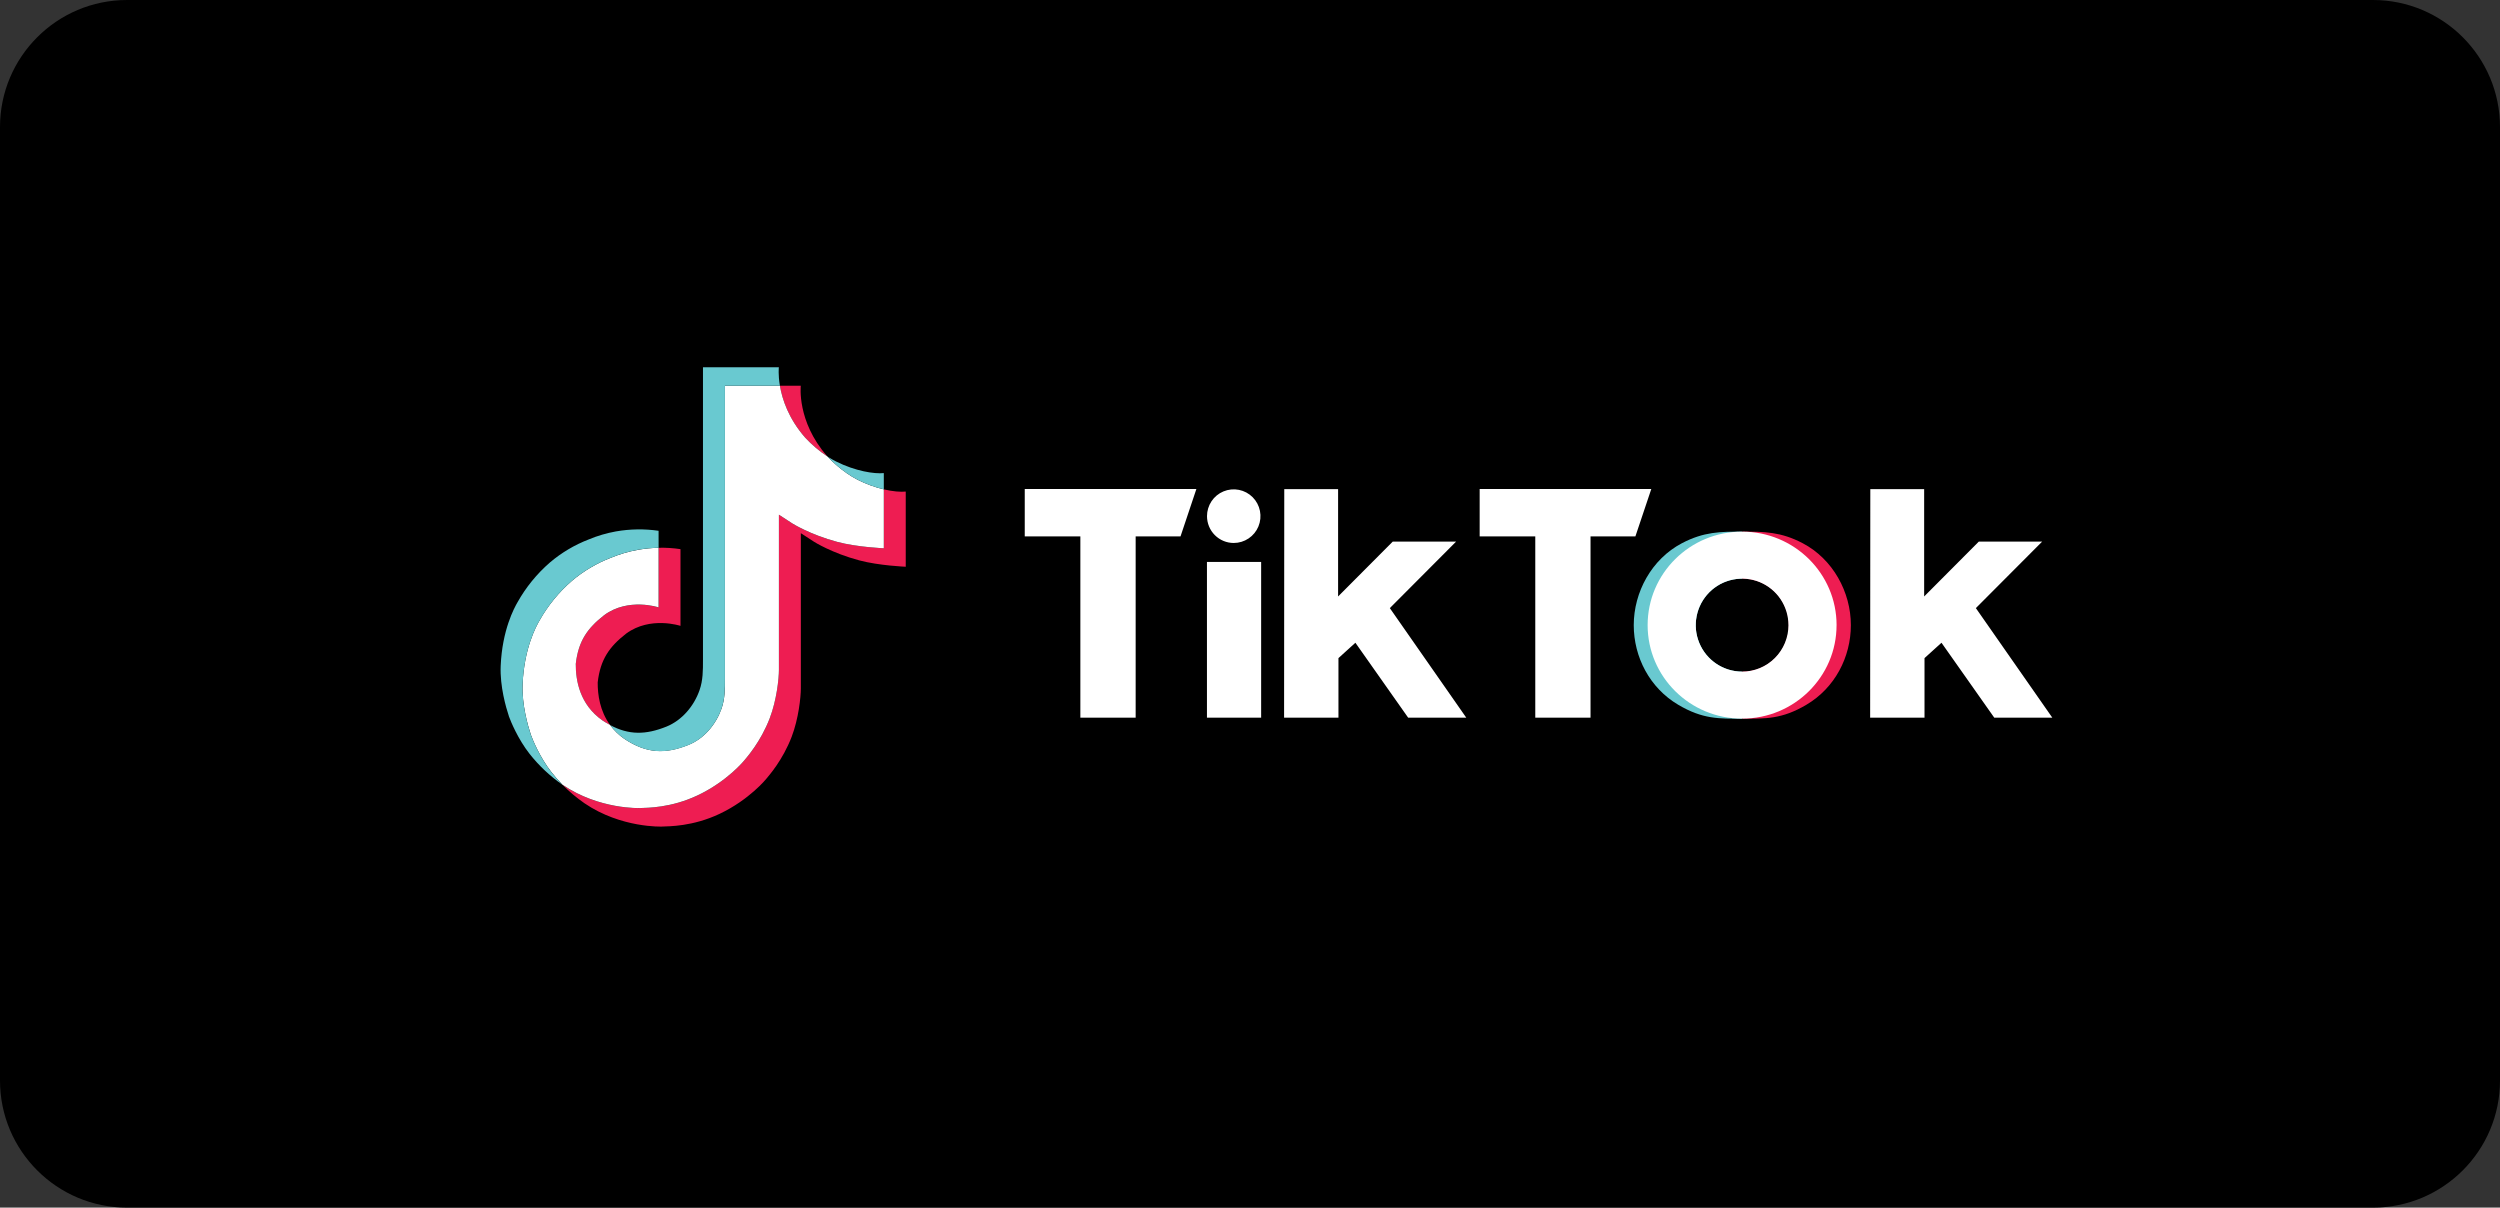<svg width="236" height="114" viewBox="0 0 236 114" fill="none" xmlns="http://www.w3.org/2000/svg">
<rect x="0" y="0" width="236" height="114" fill="#333333" stroke="none"/>
<path d="M0 12C0 5.373 5.373 0 12 0H224C230.627 0 236 5.373 236 12V102C236 108.627 230.627 114 224 114H12C5.373 114 0 108.627 0 102V12Z" fill="black"/>
<g clip-path="url(#clip0_5663_22474)">
<path d="M35 22.096H201V91.904H35V22.096Z" fill="black"/>
<path d="M60.937 65.527L61.079 65.929C61.057 65.883 61.005 65.742 60.937 65.527ZM54.353 62.671C54.602 60.514 55.447 59.306 57.041 58.068C59.321 56.391 62.169 57.34 62.169 57.34V51.71C62.861 51.693 63.554 51.736 64.238 51.84V59.082C64.238 59.082 61.391 58.133 59.111 59.81C57.519 61.049 56.672 62.258 56.423 64.414C56.416 65.587 56.626 67.118 57.593 68.443C57.354 68.314 57.11 68.168 56.862 68.004C54.731 66.506 54.342 64.26 54.353 62.671ZM75.998 41.304C74.429 39.505 73.836 37.689 73.622 36.413H75.595C75.595 36.413 75.201 39.758 78.068 43.048L78.108 43.092C77.335 42.583 76.627 41.983 75.998 41.304Z" fill="#EE1D52"/>
<path d="M85.502 46.404V53.5C85.502 53.5 82.984 53.398 81.121 52.901C78.52 52.207 76.848 51.144 76.848 51.144C76.848 51.144 75.693 50.384 75.599 50.332V64.993C75.599 65.808 75.386 67.846 74.735 69.547C73.885 71.77 72.573 73.23 72.332 73.527C72.332 73.527 70.737 75.501 67.923 76.83C65.386 78.028 63.159 77.998 62.493 78.028C62.493 78.028 58.643 78.188 55.179 75.831C54.429 75.312 53.73 74.724 53.09 74.075L53.107 74.087C56.572 76.444 60.422 76.284 60.422 76.284C61.088 76.254 63.315 76.284 65.851 75.086C68.664 73.757 70.26 71.783 70.26 71.783C70.499 71.486 71.817 70.026 72.663 67.802C73.312 66.102 73.528 64.064 73.528 63.248V48.588C73.621 48.641 74.776 49.401 74.776 49.401C74.776 49.401 76.448 50.466 79.05 51.158C80.914 51.654 83.431 51.757 83.431 51.757V46.197C84.292 46.399 85.026 46.454 85.502 46.404Z" fill="#EE1D52"/>
<path d="M83.432 46.196V51.756C83.432 51.756 80.915 51.653 79.051 51.157C76.449 50.463 74.777 49.4 74.777 49.4C74.777 49.4 73.622 48.64 73.529 48.587V63.244C73.529 64.061 73.315 66.099 72.664 67.798C71.814 70.023 70.503 71.482 70.262 71.78C70.262 71.78 68.666 73.754 65.852 75.082C63.316 76.281 61.089 76.25 60.423 76.281C60.423 76.281 56.574 76.44 53.108 74.083L53.091 74.071C52.725 73.7 52.381 73.308 52.059 72.898C50.954 71.487 50.276 69.819 50.106 69.343C50.105 69.341 50.105 69.339 50.106 69.337C49.831 68.508 49.255 66.522 49.334 64.598C49.473 61.202 50.614 59.119 50.916 58.596C51.715 57.173 52.755 55.899 53.988 54.832C55.076 53.911 56.31 53.178 57.639 52.664C58.467 52.319 59.33 52.065 60.213 51.905C60.859 51.79 61.513 51.724 62.169 51.71V57.336C62.169 57.336 59.321 56.387 57.041 58.064C55.448 59.303 54.602 60.511 54.353 62.668C54.343 64.257 54.731 66.503 56.861 68.002C57.108 68.167 57.352 68.313 57.592 68.441C57.964 68.945 58.417 69.385 58.931 69.742C61.011 71.12 62.754 71.216 64.983 70.321C66.471 69.73 67.586 68.382 68.114 66.887C68.44 65.954 68.436 65.014 68.436 64.043V36.414H73.623C73.838 37.69 74.431 39.506 75.999 41.304C76.628 41.983 77.337 42.584 78.109 43.093C78.338 43.34 79.505 44.561 81.003 45.312C81.776 45.699 82.591 45.996 83.432 46.196Z" fill="white"/>
<path d="M48.04 67.615V67.62L48.168 67.985C48.154 67.942 48.106 67.813 48.04 67.615Z" fill="#69C9D0"/>
<path d="M57.639 52.664C56.31 53.178 55.076 53.911 53.988 54.833C52.755 55.902 51.716 57.178 50.917 58.604C50.616 59.124 49.474 61.21 49.335 64.606C49.257 66.531 49.832 68.516 50.107 69.345C50.107 69.347 50.107 69.349 50.107 69.351C50.28 69.823 50.956 71.49 52.061 72.906C52.383 73.317 52.727 73.708 53.093 74.079C51.92 73.266 50.875 72.282 49.991 71.162C48.894 69.763 48.218 68.112 48.042 67.624L48.038 67.614V67.607C47.763 66.781 47.185 64.793 47.265 62.867C47.405 59.47 48.546 57.387 48.848 56.864C49.646 55.438 50.685 54.162 51.919 53.093C53.006 52.171 54.24 51.438 55.569 50.925C56.397 50.579 57.261 50.325 58.144 50.166C59.474 49.932 60.833 49.912 62.17 50.106V51.71C61.514 51.722 60.86 51.786 60.214 51.9C59.331 52.06 58.467 52.317 57.639 52.664Z" fill="#69C9D0"/>
<path d="M73.622 36.414H68.434V64.045C68.434 65.015 68.439 65.953 68.113 66.889C67.589 68.382 66.474 69.731 64.989 70.329C62.759 71.227 61.016 71.128 58.937 69.75C58.422 69.393 57.97 68.953 57.598 68.449C59.369 69.397 60.955 69.38 62.919 68.589C64.396 67.987 65.52 66.638 66.039 65.144C66.365 64.211 66.361 63.271 66.361 62.301V34.669H73.524C73.524 34.669 73.443 35.356 73.622 36.414ZM83.431 44.66V46.197C82.59 45.996 81.775 45.7 81.002 45.312C79.504 44.561 78.336 43.34 78.108 43.093C78.373 43.267 78.648 43.426 78.931 43.567C80.753 44.479 82.543 44.753 83.431 44.66Z" fill="#69C9D0"/>
<path d="M160.081 59.069C160.081 59.464 160.139 59.857 160.254 60.235C160.261 60.262 160.269 60.288 160.279 60.314C160.555 61.208 161.11 61.99 161.862 62.546C162.613 63.101 163.523 63.401 164.456 63.401V67.841C162.303 67.841 160.759 67.916 158.412 66.523C155.732 64.935 154.226 62.029 154.226 59.012C154.226 55.902 155.91 52.785 158.766 51.284C160.835 50.194 162.411 50.187 164.456 50.187V54.624C163.296 54.624 162.183 55.087 161.363 55.91C160.543 56.733 160.082 57.849 160.081 59.012V59.069Z" fill="#69C9D0"/>
<path d="M168.864 59.069C168.865 59.464 168.806 59.857 168.691 60.235C168.685 60.262 168.677 60.288 168.667 60.314C168.39 61.209 167.836 61.991 167.084 62.546C166.332 63.102 165.423 63.401 164.489 63.401V67.841C166.644 67.841 168.186 67.916 170.534 66.523C173.214 64.935 174.721 62.029 174.721 59.012C174.721 55.902 173.036 52.785 170.181 51.284C168.111 50.194 166.535 50.187 164.489 50.187V54.624C165.65 54.624 166.762 55.086 167.583 55.909C168.404 56.732 168.865 57.848 168.865 59.012L168.864 59.069Z" fill="#EE1D52"/>
<path d="M96.736 46.16H112.939L111.442 50.633H107.206V67.746H101.986V50.633H96.736V46.16ZM139.68 46.16V50.633H144.93V67.746H150.146V50.633H154.382L155.883 46.16H139.68ZM116.464 51.257C116.964 51.257 117.451 51.108 117.866 50.83C118.282 50.552 118.605 50.157 118.796 49.694C118.987 49.232 119.037 48.723 118.94 48.232C118.842 47.74 118.602 47.289 118.249 46.935C117.896 46.581 117.446 46.34 116.957 46.243C116.467 46.145 115.96 46.195 115.499 46.387C115.037 46.578 114.643 46.903 114.366 47.319C114.089 47.735 113.941 48.225 113.941 48.725C113.941 49.397 114.207 50.041 114.68 50.515C115.153 50.99 115.795 51.257 116.464 51.257ZM113.936 67.746H119.052V53.046H113.936V67.746ZM137.453 51.13H131.472L126.316 56.307V46.177H121.235L121.218 67.746H126.35V62.126L127.949 60.675L132.929 67.746H138.414L131.2 57.405L137.453 51.13ZM186.522 57.405L192.777 51.13H186.796L181.64 56.307V46.177H176.558L176.542 67.746H181.674V62.126L183.276 60.675L188.257 67.746H193.737L186.522 57.405ZM173.371 59.013C173.371 63.887 169.379 67.839 164.453 67.839C159.528 67.839 155.536 63.887 155.536 59.013C155.536 54.138 159.528 50.186 164.453 50.186C169.378 50.186 173.373 54.139 173.373 59.013H173.371ZM168.828 59.013C168.828 58.145 168.571 57.296 168.091 56.575C167.61 55.853 166.927 55.291 166.127 54.958C165.328 54.626 164.448 54.539 163.6 54.709C162.751 54.878 161.971 55.296 161.36 55.91C160.748 56.523 160.331 57.305 160.162 58.156C159.994 59.008 160.08 59.89 160.411 60.692C160.742 61.494 161.303 62.179 162.023 62.661C162.742 63.143 163.588 63.401 164.453 63.401C165.028 63.401 165.597 63.288 166.128 63.067C166.659 62.847 167.141 62.524 167.548 62.116C167.954 61.709 168.277 61.225 168.497 60.692C168.717 60.16 168.83 59.589 168.83 59.013H168.828Z" fill="white"/>
</g>
<defs>
<clipPath id="clip0_5663_22474">
<rect x="35" y="22" width="166" height="70" rx="35" fill="white"/>
</clipPath>
</defs>
</svg>
